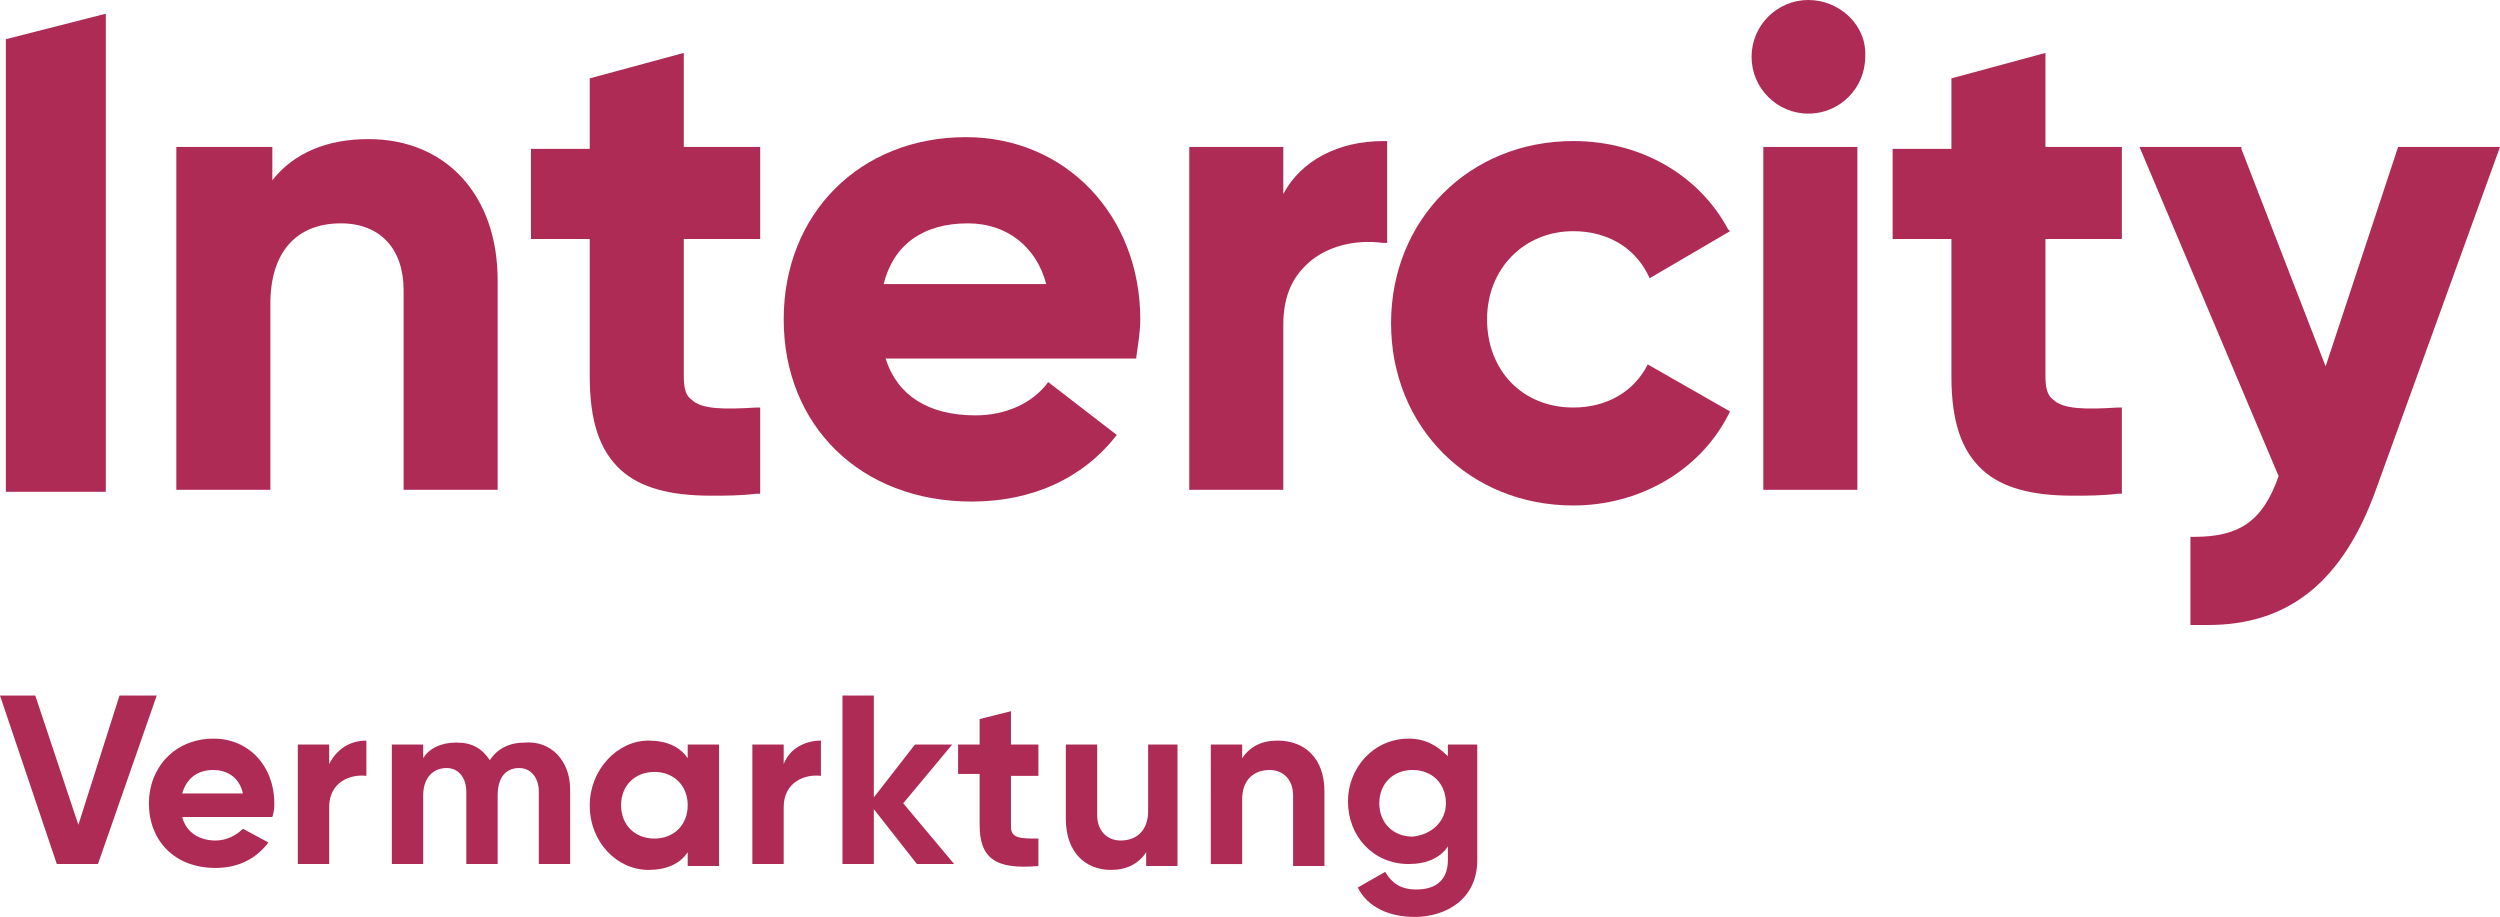 <?xml version="1.0" encoding="utf-8"?>
<!-- Generator: Adobe Illustrator 24.3.0, SVG Export Plug-In . SVG Version: 6.00 Build 0)  -->
<svg version="1.1" id="Ebene_1" xmlns="http://www.w3.org/2000/svg" xmlns:xlink="http://www.w3.org/1999/xlink" x="0px" y="0px"
	 viewBox="0 0 127.6 46.8" style="enable-background:new 0 0 127.6 46.8;" xml:space="preserve">
<style type="text/css">
	.st0{fill:#AE2B56;}
</style>
<g>
	<path class="st0" d="M18.8,7.1c-2.1,0-3.8,0.7-4.9,2.1V7.5H9v17.5h4.8v-9.5c0-2.6,1.3-4.1,3.6-4.1c2,0,3.2,1.3,3.2,3.4v10.2h4.8
		V14.3C25.4,10,22.8,7.1,18.8,7.1z"/>
	<polygon class="st0" points="0.3,2 0.3,25.1 5.4,25.1 5.4,0.7 5.4,0.7 	"/>
	<path class="st0" d="M38.8,12.1V7.5h-3.9V2.7l-4.8,1.3v3.6h-3v4.6h3v7c0,2.3,0.5,3.8,1.6,4.8c1,0.9,2.5,1.3,4.6,1.3
		c0.7,0,1.5,0,2.3-0.1l0.2,0v-4.4l-0.2,0c-1.6,0.1-2.8,0.1-3.3-0.4c-0.3-0.2-0.4-0.6-0.4-1.2v-7H38.8z"/>
	<g>
		<path class="st0" d="M65.5,9.9V7.5h-4.8v17.5h4.8v-8.4c0-1.4,0.4-2.4,1.3-3.2c0.9-0.8,2.3-1.2,3.8-1l0.2,0V7.2h-0.2
			C68.3,7.2,66.4,8.2,65.5,9.9z"/>
		<path class="st0" d="M84.1,18.6c-0.7,1.4-2.1,2.2-3.8,2.2c-2.6,0-4.4-1.9-4.4-4.5c0-2.6,1.9-4.5,4.4-4.5c1.7,0,3.1,0.8,3.8,2.2
			l0.1,0.2l4.1-2.4l-0.1-0.1c-1.5-2.8-4.5-4.5-7.9-4.5c-5.3,0-9.3,4-9.3,9.3c0,5.3,4,9.3,9.3,9.3c3.3,0,6.4-1.7,7.9-4.6l0.1-0.2
			l-4.2-2.4L84.1,18.6z"/>
		<path class="st0" d="M92.3,0c-1.6,0-2.9,1.3-2.9,2.9c0,1.6,1.3,2.9,2.9,2.9c1.6,0,2.9-1.3,2.9-2.9C95.3,1.3,93.9,0,92.3,0z"/>
		<rect x="90" y="7.5" class="st0" width="4.8" height="17.5"/>
		<path class="st0" d="M122.4,7.5l-3.7,11.2l-4.3-11.1l0-0.1h-5.2l7.1,16.8c-0.8,2.3-2,3.1-4.3,3.1l-0.2,0v4.5l0.2,0
			c0.2,0,0.4,0,0.7,0c4.1,0,6.9-2.2,8.6-7l6.3-17.4H122.4z"/>
		<path class="st0" d="M108.3,12.1V7.5h-3.9V2.7l-4.8,1.3v3.6h-3v4.6h3v7c0,2.3,0.5,3.8,1.6,4.8c1,0.9,2.5,1.3,4.6,1.3
			c0.7,0,1.5,0,2.3-0.1l0.2,0v-4.4l-0.2,0c-1.6,0.1-2.8,0.1-3.3-0.4c-0.3-0.2-0.4-0.6-0.4-1.2v-7H108.3z"/>
		<path class="st0" d="M53.5,19.5L53.5,19.5c-0.8,1.1-2.2,1.7-3.7,1.7c-2.4,0-4-1-4.6-2.9H58l0-0.1c0.1-0.7,0.2-1.3,0.2-1.9
			c0-5.3-3.8-9.3-8.9-9.3c-5.4,0-9.3,3.9-9.3,9.3c0,5.4,3.9,9.3,9.6,9.3c3.1,0,5.7-1.2,7.4-3.4L53.5,19.5z M49.4,11.4
			c2,0,3.5,1.2,4,3.1h-8.3C45.6,12.5,47.1,11.4,49.4,11.4z"/>
	</g>
</g>
<g>
	<path class="st0" d="M0,35.5h1.8L4,42.1l2.1-6.6h1.9L5,44.1H2.9L0,35.5z"/>
	<path class="st0" d="M11,42.9c0.6,0,1.1-0.3,1.4-0.6l1.3,0.7c-0.6,0.8-1.5,1.3-2.7,1.3c-2.1,0-3.4-1.4-3.4-3.3
		c0-1.8,1.3-3.3,3.3-3.3c1.8,0,3.1,1.4,3.1,3.3c0,0.2,0,0.4-0.1,0.7H9.3C9.5,42.5,10.2,42.9,11,42.9z M12.4,40.5
		c-0.2-0.9-0.9-1.2-1.5-1.2c-0.9,0-1.4,0.5-1.6,1.2H12.4z"/>
	<path class="st0" d="M18.7,37.8v1.8c-0.8-0.1-1.9,0.3-1.9,1.6v2.9h-1.6V38h1.6V39C17.2,38.2,17.9,37.8,18.7,37.8z"/>
	<path class="st0" d="M29.1,40.3v3.8h-1.6v-3.7c0-0.7-0.4-1.2-1-1.2c-0.7,0-1.1,0.5-1.1,1.4v3.5h-1.6v-3.7c0-0.7-0.4-1.2-1-1.2
		c-0.7,0-1.2,0.5-1.2,1.4v3.5h-1.6V38h1.6v0.7c0.3-0.5,0.9-0.8,1.7-0.8c0.8,0,1.3,0.3,1.7,0.9c0.4-0.6,1-0.9,1.8-0.9
		C28.1,37.8,29.1,38.8,29.1,40.3z"/>
	<path class="st0" d="M36.7,38v6.2h-1.6v-0.7c-0.4,0.6-1.1,0.9-2,0.9c-1.6,0-3-1.4-3-3.3c0-1.8,1.4-3.3,3-3.3c0.9,0,1.6,0.3,2,0.9
		V38H36.7z M35.1,41.1c0-1-0.7-1.7-1.7-1.7c-1,0-1.7,0.7-1.7,1.7c0,1,0.7,1.7,1.7,1.7C34.4,42.8,35.1,42.1,35.1,41.1z"/>
	<path class="st0" d="M41.9,37.8v1.8c-0.8-0.1-1.9,0.3-1.9,1.6v2.9h-1.6V38H40V39C40.3,38.2,41.1,37.8,41.9,37.8z"/>
	<path class="st0" d="M46.8,44.1l-2.2-2.8v2.8H43v-8.6h1.6v5.2l2.1-2.7h1.9l-2.5,3l2.6,3.1H46.8z"/>
	<path class="st0" d="M60.1,38v6.2h-1.6v-0.7c-0.4,0.6-1,0.9-1.8,0.9c-1.3,0-2.3-0.9-2.3-2.6V38H56v3.6c0,0.8,0.5,1.3,1.2,1.3
		c0.8,0,1.4-0.5,1.4-1.5V38H60.1z"/>
	<path class="st0" d="M67.6,40.4v3.8H66v-3.6c0-0.8-0.5-1.3-1.2-1.3c-0.8,0-1.4,0.5-1.4,1.5v3.3h-1.6V38h1.6v0.7
		c0.4-0.6,1-0.9,1.8-0.9C66.6,37.8,67.6,38.7,67.6,40.4z"/>
	<path class="st0" d="M75.4,38v5.9c0,2-1.6,2.9-3.2,2.9c-1.3,0-2.4-0.5-2.9-1.5l1.4-0.8c0.3,0.5,0.7,0.9,1.6,0.9
		c1,0,1.6-0.5,1.6-1.5v-0.7c-0.4,0.6-1.1,0.9-2,0.9c-1.8,0-3.1-1.4-3.1-3.2c0-1.7,1.3-3.2,3.1-3.2c0.9,0,1.5,0.4,2,0.9V38H75.4z
		 M73.8,41c0-1-0.7-1.7-1.7-1.7c-1,0-1.7,0.7-1.7,1.7c0,1,0.7,1.7,1.7,1.7C73.1,42.6,73.8,41.9,73.8,41z"/>
	<path class="st0" d="M53,39.5V38h-1.4v-1.7L50,36.7V38h-1.1v1.5H50v2.6c0,1.7,0.8,2.3,3,2.1v-1.4c-0.9,0-1.4,0-1.4-0.6v-2.6H53z"/>
</g>
</svg>
